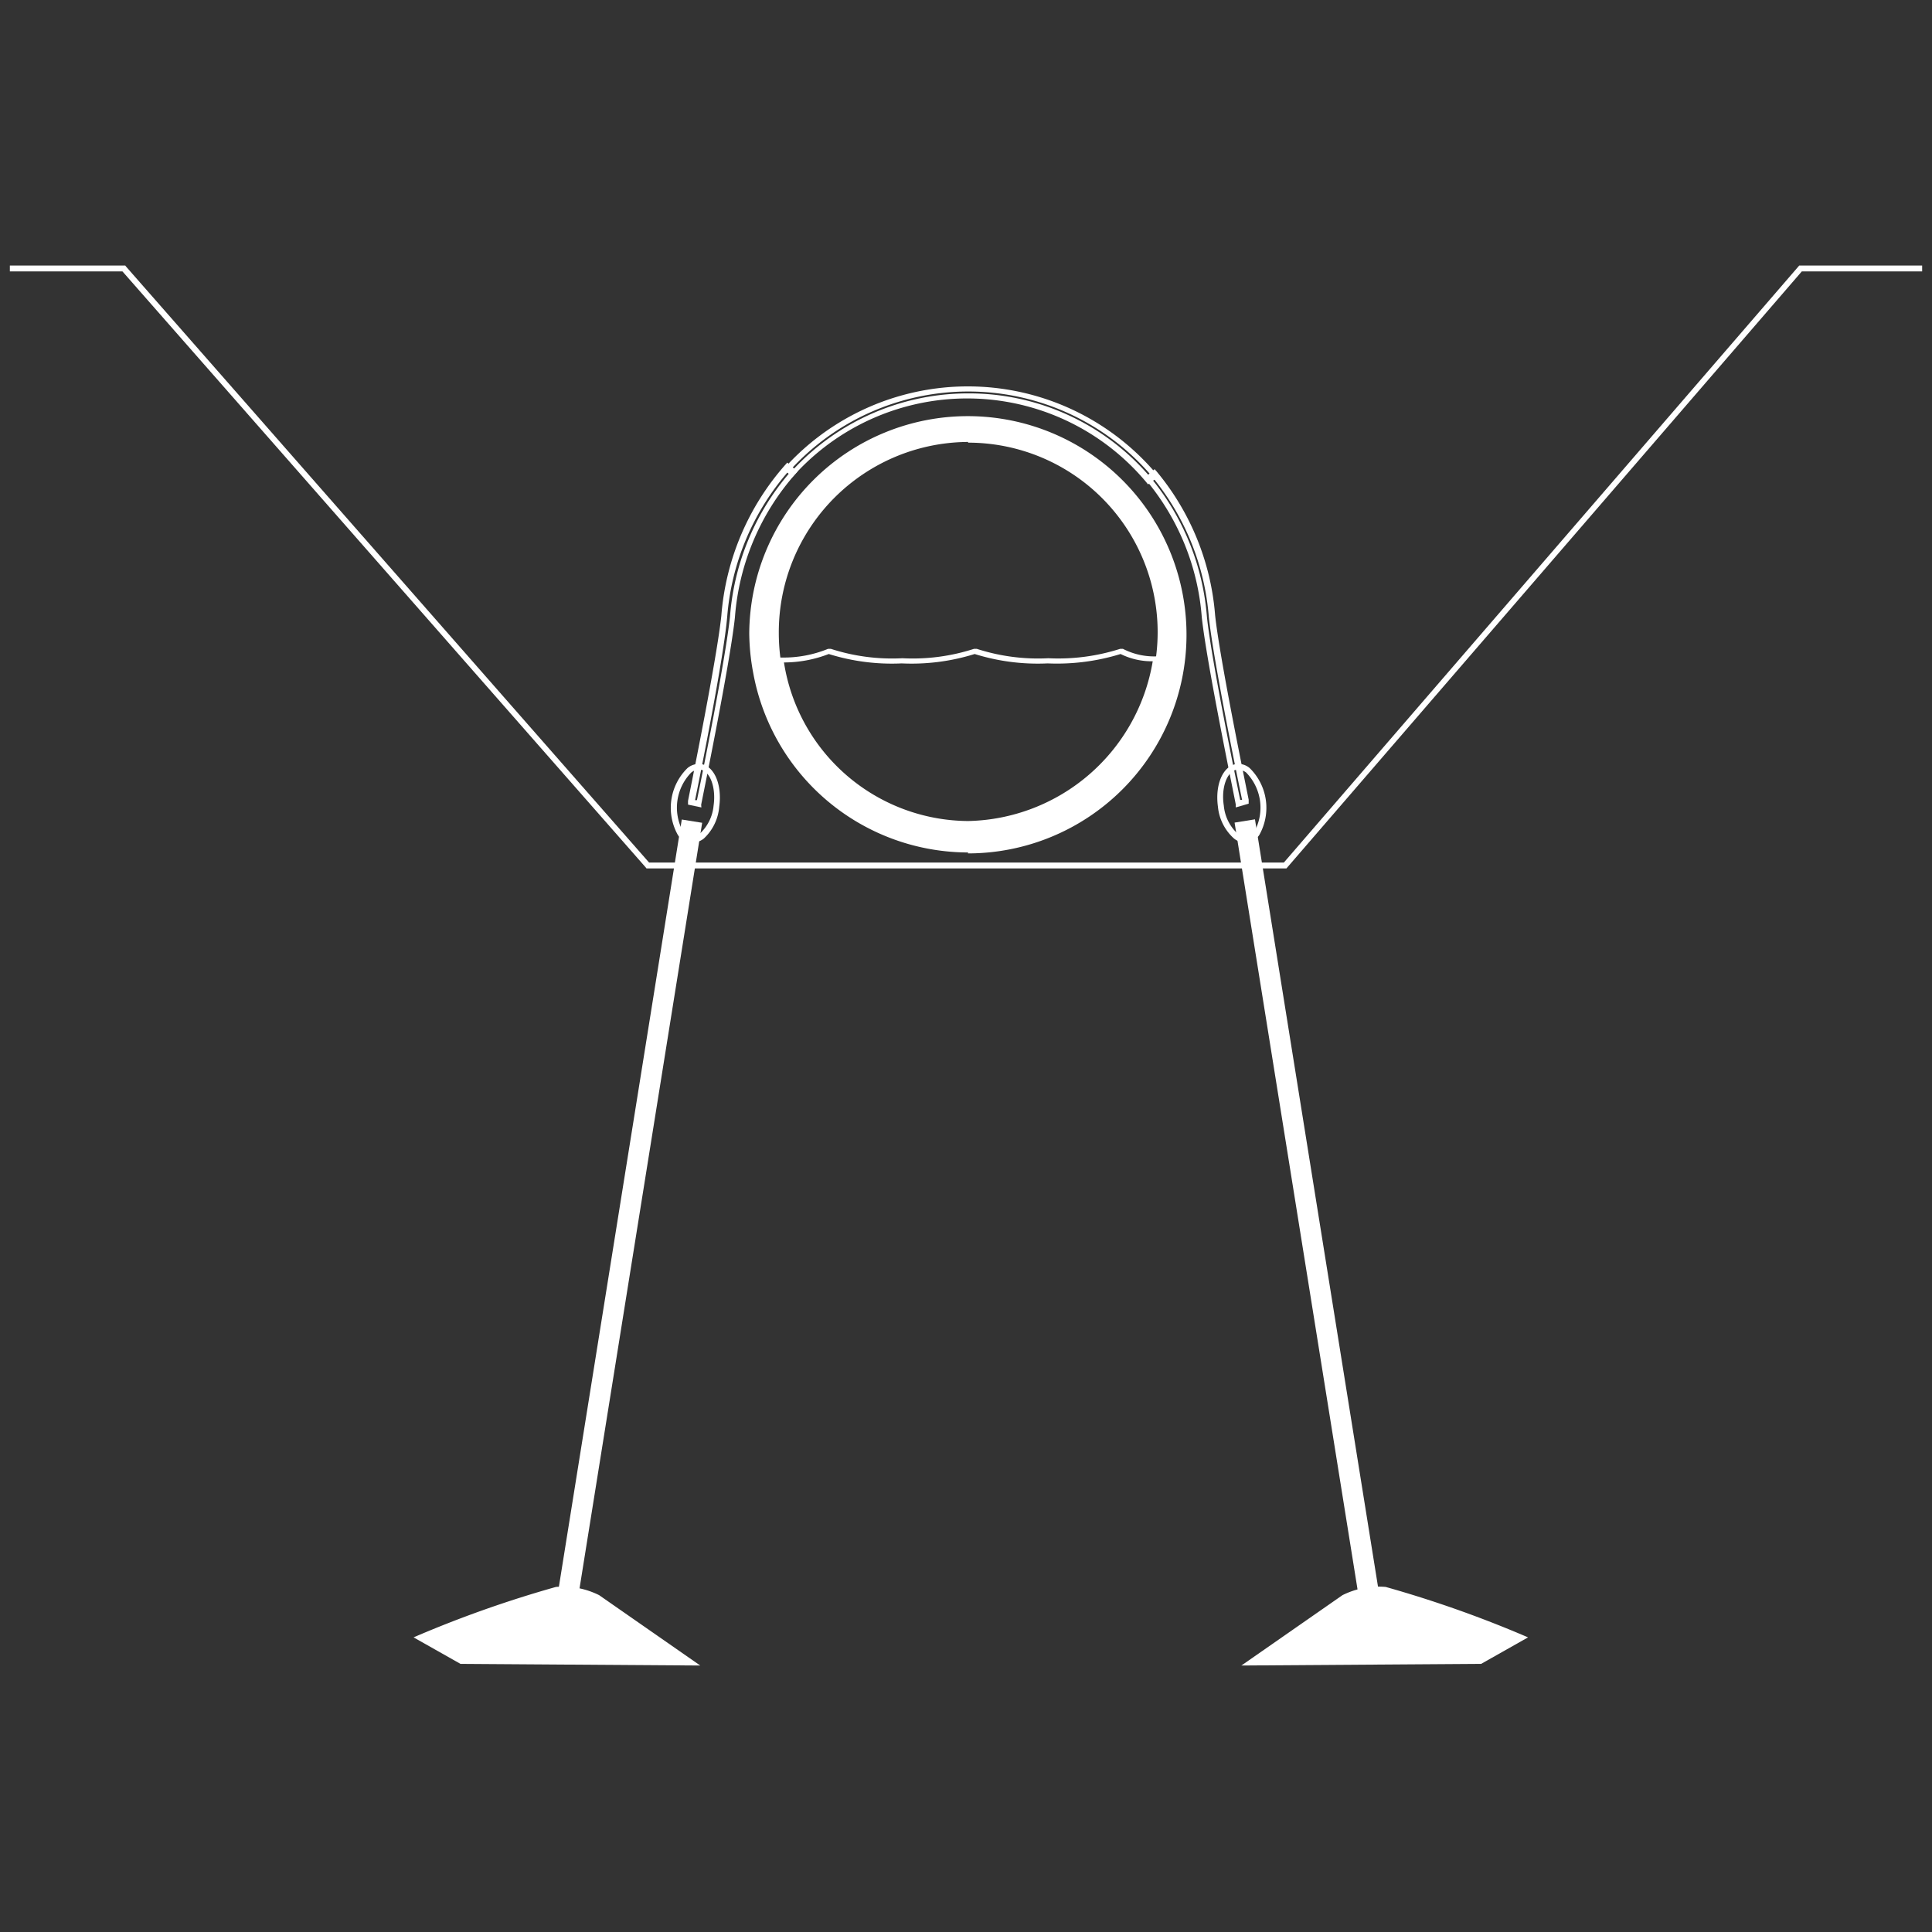 <svg id="2891b32b-511e-488e-ab8a-8f599a0e3294" data-name="TRACCIATI" xmlns="http://www.w3.org/2000/svg" viewBox="0 0 82.36 82.36"><rect x="0" y="0" width="82.36" height="82.36" fill="#333333" stroke="none"/><title>02_anteq-applicazioni_030619</title><polygon points="54.84 37.02 27.56 37.02 27.52 36.97 5.22 11.57 0.42 11.57 0.42 11.32 5.34 11.32 5.37 11.36 27.67 36.77 54.73 36.77 76.7 11.32 81.94 11.32 81.94 11.57 76.81 11.57 54.84 37.02" fill="#fff"/><rect x="9.99" y="51.19" width="33.69" height="0.88" transform="translate(-28.39 69.97) rotate(-80.9)" fill="#fff"/><path d="M29.5,35.92H29.4a.76.76,0,0,1-.5-.32,2.37,2.37,0,0,1,.41-2.86.76.76,0,0,1,.57-.17c.57.08.91.88.78,1.82A2.08,2.08,0,0,1,30,35.75.79.79,0,0,1,29.5,35.92Zm.29-3.11a.54.54,0,0,0-.32.12,2.14,2.14,0,0,0-.36,2.51.47.47,0,0,0,.72.1,1.85,1.85,0,0,0,.59-1.2h0c.11-.77-.15-1.47-.56-1.53Z" fill="#fff"/><path d="M29.9,34.42l-.57-.12,0-.16c.2-1,1.23-6.09,1.42-7.89a11,11,0,0,1,2.73-6.44l.08-.09.44.38-.08.09a10.41,10.41,0,0,0-2.59,6.12c-.21,2-1.43,7.92-1.44,8Zm-.27-.31.08,0c.18-.86,1.22-6,1.41-7.83a10.64,10.64,0,0,1,2.57-6.16l-.06-.05A10.71,10.71,0,0,0,31,26.29C30.85,28.06,29.87,32.93,29.63,34.11Z" fill="#fff"/><rect x="55.29" y="34.78" width="0.88" height="33.69" transform="translate(-7.47 9.48) rotate(-9.11)" fill="#fff"/><path d="M53.08,35.92a.79.79,0,0,1-.47-.17,2.08,2.08,0,0,1-.69-1.36h0c-.13-.94.21-1.73.78-1.82a.74.74,0,0,1,.57.17,2.37,2.37,0,0,1,.41,2.86.76.76,0,0,1-.5.32Zm-.29-3.11h-.06c-.42.06-.68.76-.56,1.53h0a1.85,1.85,0,0,0,.59,1.2.47.47,0,0,0,.72-.1,2.14,2.14,0,0,0-.36-2.51A.55.55,0,0,0,52.79,32.82Z" fill="#fff"/><path d="M52.68,34.42l0-.12c0-.06-1.24-6-1.45-8a10.35,10.35,0,0,0-2.37-5.83l-.08-.09.44-.38.08.09a10.92,10.92,0,0,1,2.5,6.14c.19,1.79,1.23,6.86,1.43,7.86l0,.17Zm-3.58-14a10.63,10.63,0,0,1,2.35,5.87c.19,1.84,1.25,7,1.42,7.81l.08,0c-.31-1.49-1.24-6.08-1.42-7.81a10.71,10.71,0,0,0-2.37-5.91Z" fill="#fff"/><path d="M48.94,20.65l-.08-.1a9.95,9.95,0,0,0-15-.3l-.08.09L33.4,20l.08-.09a10.52,10.52,0,0,1,15.83.31l.08.1Zm-7.69-3.88A10.15,10.15,0,0,1,49,20.3l.06-.05a10.28,10.28,0,0,0-15.29-.3l.06.05A10.19,10.19,0,0,1,41.26,16.77Z" fill="#fff"/><path d="M41.27,36.34a9.33,9.33,0,0,1-9.16-7.65A9.47,9.47,0,0,1,31.94,27a9.32,9.32,0,1,1,9.32,9.38Zm0-17.5A8.11,8.11,0,0,0,33.2,27a8.25,8.25,0,0,0,.14,1.5,8.08,8.08,0,1,0,7.93-9.63Z" fill="#fff"/><path d="M41.27,35.24a8.29,8.29,0,0,1-8.1-7.09l0-.12h.13a5,5,0,0,0,2-.37l.06,0,.06,0a8.47,8.47,0,0,0,3.05.4,8.47,8.47,0,0,0,3.05-.4l.06,0,.06,0a8.49,8.49,0,0,0,3.05.4,8.65,8.65,0,0,0,3.06-.4l.06,0,.06,0a2.91,2.91,0,0,0,1.45.32h.13l0,.13A8.39,8.39,0,0,1,41.27,35.24Zm-7.85-7A8,8,0,0,0,41.27,35a8.15,8.15,0,0,0,7.87-6.81,3,3,0,0,1-1.37-.31,9.2,9.2,0,0,1-3.11.4,9,9,0,0,1-3.11-.4,9,9,0,0,1-3.11.4,9,9,0,0,1-3.11-.4A5.32,5.32,0,0,1,33.42,28.24Z" fill="#fff"/><path d="M29.85,71l-4.31-3a3.46,3.46,0,0,0-1.84-.35,48.76,48.76,0,0,0-6.07,2.15l2,1.13Z" fill="#fff"/><path d="M52.92,71l4.31-3a3.46,3.46,0,0,1,1.84-.35,48.76,48.76,0,0,1,6.07,2.15l-2,1.13Z" fill="#fff"/></svg>